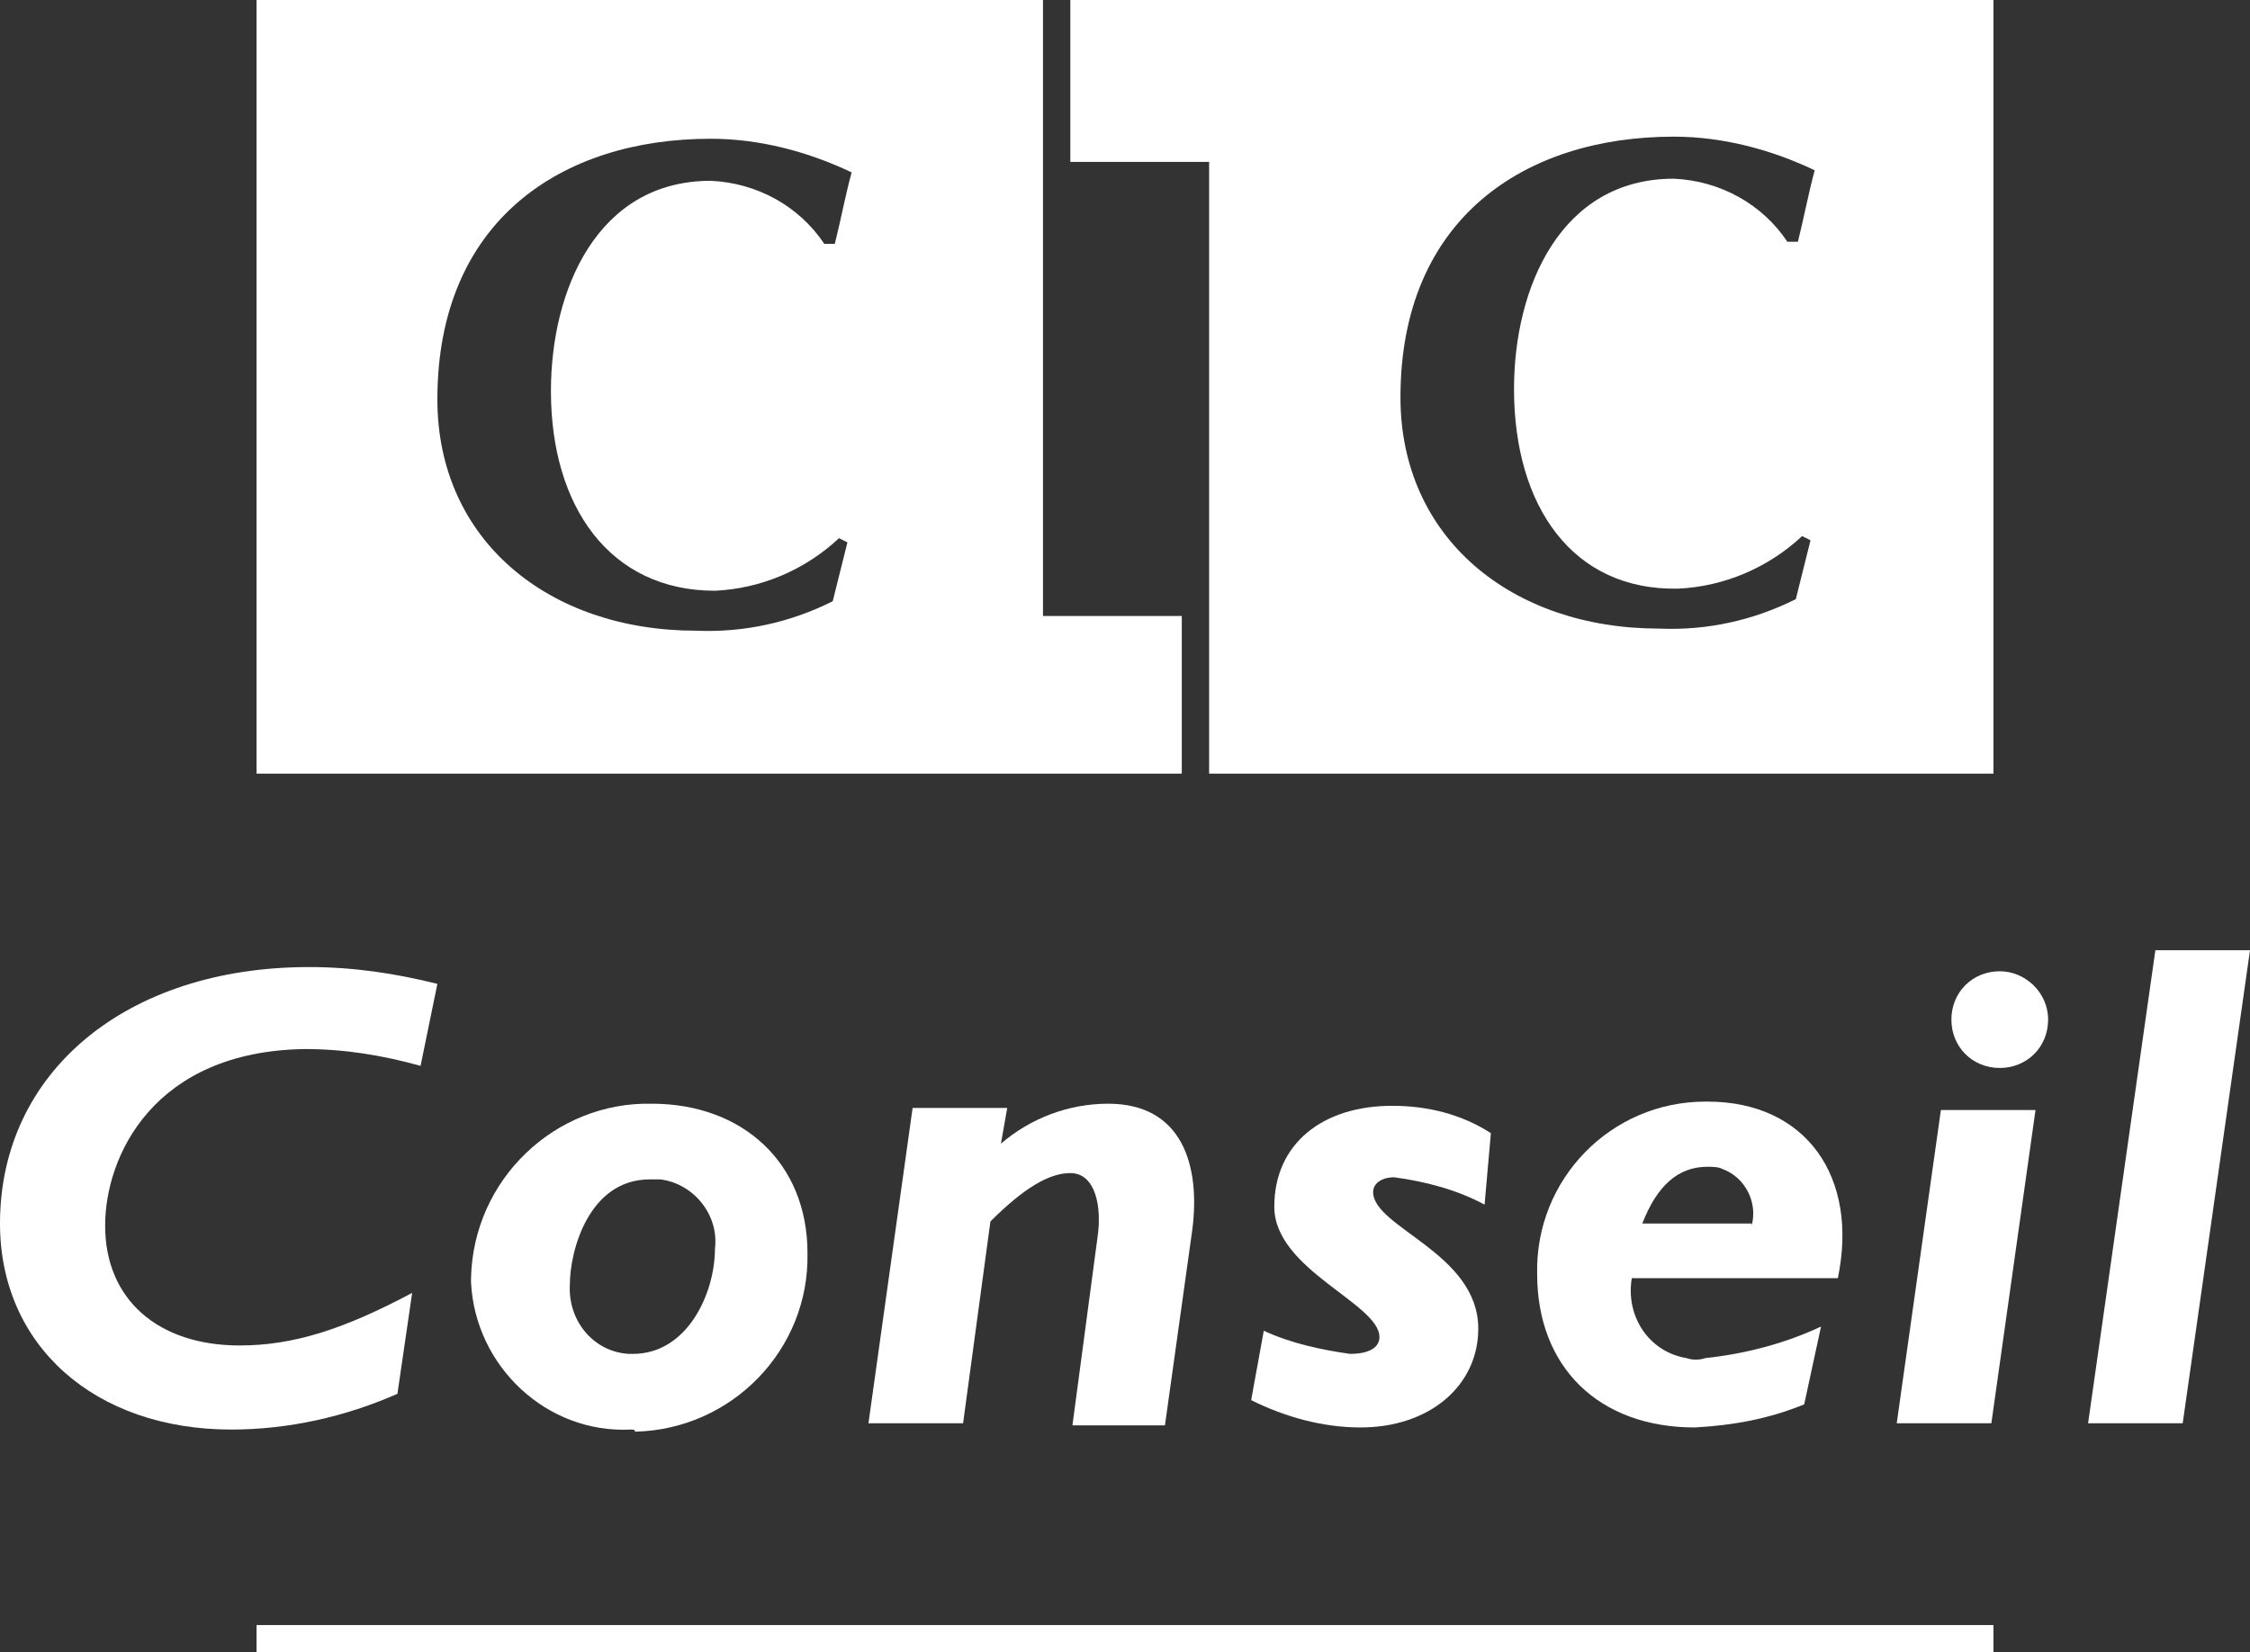 <?xml version="1.0" encoding="utf-8"?>
<!-- Generator: Adobe Illustrator 21.0.0, SVG Export Plug-In . SVG Version: 6.00 Build 0)  -->
<svg version="1.1" id="Lyonnaise_-_copie" xmlns="http://www.w3.org/2000/svg" xmlns:xlink="http://www.w3.org/1999/xlink" x="0px"
	 y="0px" viewBox="0 0 107 78.6" style="enable-background:new 0 0 107 78.6;" xml:space="preserve">
<rect x="0" y="0" width="107" height="78.6" fill="#333333" stroke="none"/>
<style type="text/css">
	.st0{fill:#FFFFFF;}
</style>
<title>CIC_Conseil_logo_Bleu_verti</title>
<path class="st0" d="M20,50.7c-1.8-0.5-3.6-0.8-5.5-0.8C7.3,50,5,55,5,58.3c0,3.5,2.5,5.7,6.4,5.7c2.6,0,5-0.8,8.2-2.5l-0.7,4.8
	c-2.5,1.1-5.2,1.7-7.9,1.7c-6.5,0-11-4-11-9.8C0,51,6,46,14.7,46c2.1,0,4.1,0.3,6.1,0.8L20,50.7z"/>
<path class="st0" d="M30,68c-4,0.2-7.4-3-7.6-7c0-0.1,0-0.2,0-0.2c0.1-4.7,4-8.4,8.6-8.3c4.3,0,7.4,2.8,7.4,7.1
	c0.1,4.6-3.6,8.4-8.2,8.5C30.2,68,30.1,68,30,68z M30.9,56.1c-2.9,0-3.8,3.4-3.8,5c-0.1,1.7,1.1,3.2,2.8,3.3c0.1,0,0.1,0,0.2,0
	c2.6,0,3.9-2.9,3.9-5c0.2-1.6-1-3.1-2.6-3.3C31.2,56.1,31,56.1,30.9,56.1L30.9,56.1z"/>
<path class="st0" d="M47.6,54.4c1.4-1.2,3.2-1.9,5.1-1.9c3.5,0,4.4,2.9,4,6l-1.3,9.3H51l1.2-9c0.2-1.4-0.1-3-1.3-3
	c-1,0-2.2,0.7-3.8,2.3l-1.3,9.6h-4.5l2.1-15h4.5L47.6,54.4z"/>
<path class="st0" d="M70.6,57.3c-1.3-0.7-2.8-1.1-4.3-1.3c-0.6,0-1,0.3-1,0.7c0,1.7,5,2.9,5,6.5c0,2.7-2.3,4.7-5.6,4.7
	c-1.8,0-3.6-0.5-5.2-1.3l0.6-3.3c1.3,0.6,2.7,0.9,4.1,1.1c0.9,0,1.4-0.3,1.4-0.8c0-1.6-5-3.2-5-6.2s2.3-4.8,5.6-4.8
	c1.7,0,3.3,0.4,4.7,1.3L70.6,57.3z"/>
<path class="st0" d="M77.6,60.8c-0.3,1.8,0.8,3.5,2.6,3.8c0.3,0.1,0.6,0.1,0.9,0c1.9-0.2,3.8-0.7,5.5-1.5l-0.8,3.7
	c-1.7,0.7-3.4,1-5.2,1.1c-4.6,0-7.5-2.9-7.5-7.3c-0.1-4.5,3.5-8.2,8-8.2c0,0,0.1,0,0.1,0c4.7,0,7.2,3.6,6.2,8.4H77.6z M83.3,58.3
	c0.3-1.1-0.3-2.3-1.4-2.7c-0.2-0.1-0.5-0.1-0.7-0.1c-1.4,0-2.4,0.9-3.1,2.7H83.3z"/>
<path class="st0" d="M94.7,67.7h-4.5l2.1-14.9h4.5L94.7,67.7z M97.4,48.5c0,1.3-1,2.3-2.3,2.3c-1.3,0-2.3-1-2.3-2.3
	c0-1.3,1-2.3,2.3-2.3C96.3,46.2,97.4,47.2,97.4,48.5C97.4,48.5,97.4,48.5,97.4,48.5L97.4,48.5z"/>
<path class="st0" d="M103.8,67.7h-4.5l3.2-22.5h4.5L103.8,67.7z"/>
<rect x="12.2" y="77.3" class="st0" width="82.6" height="1.3"/>
<path class="st0" d="M49.6,29.4V0H12.2v36.8h44v-7.5H49.6z M34,28.1c2.2-0.1,4.3-1,5.9-2.5l0.4,0.2l-0.7,2.8c-2,1-4.2,1.5-6.5,1.4
	c-7,0-12.3-4.3-12.3-11c0-8.5,5.9-12.4,13-12.4c2.3,0,4.6,0.6,6.7,1.6c-0.3,1.1-0.5,2.2-0.8,3.4h-0.5c-1.2-1.8-3.2-2.9-5.4-3
	c-5.4,0-7.6,5.2-7.6,10C26.2,24.1,29,28.1,34,28.1z"/>
<path class="st0" d="M50.9,0v7.7h6.6v29.1h37.3V0H50.9z M79.8,28c2.2-0.1,4.3-1,5.9-2.5l0.4,0.2l-0.7,2.8c-2,1-4.2,1.5-6.5,1.4
	c-7,0-12.3-4.3-12.3-11c0-8.5,5.9-12.4,13-12.4c2.3,0,4.6,0.6,6.7,1.6c-0.3,1.1-0.5,2.2-0.8,3.4h-0.5c-1.2-1.8-3.2-2.9-5.4-3
	c-5.4,0-7.6,5.2-7.6,10C72,24.1,74.8,28.1,79.8,28z"/>
</svg>
